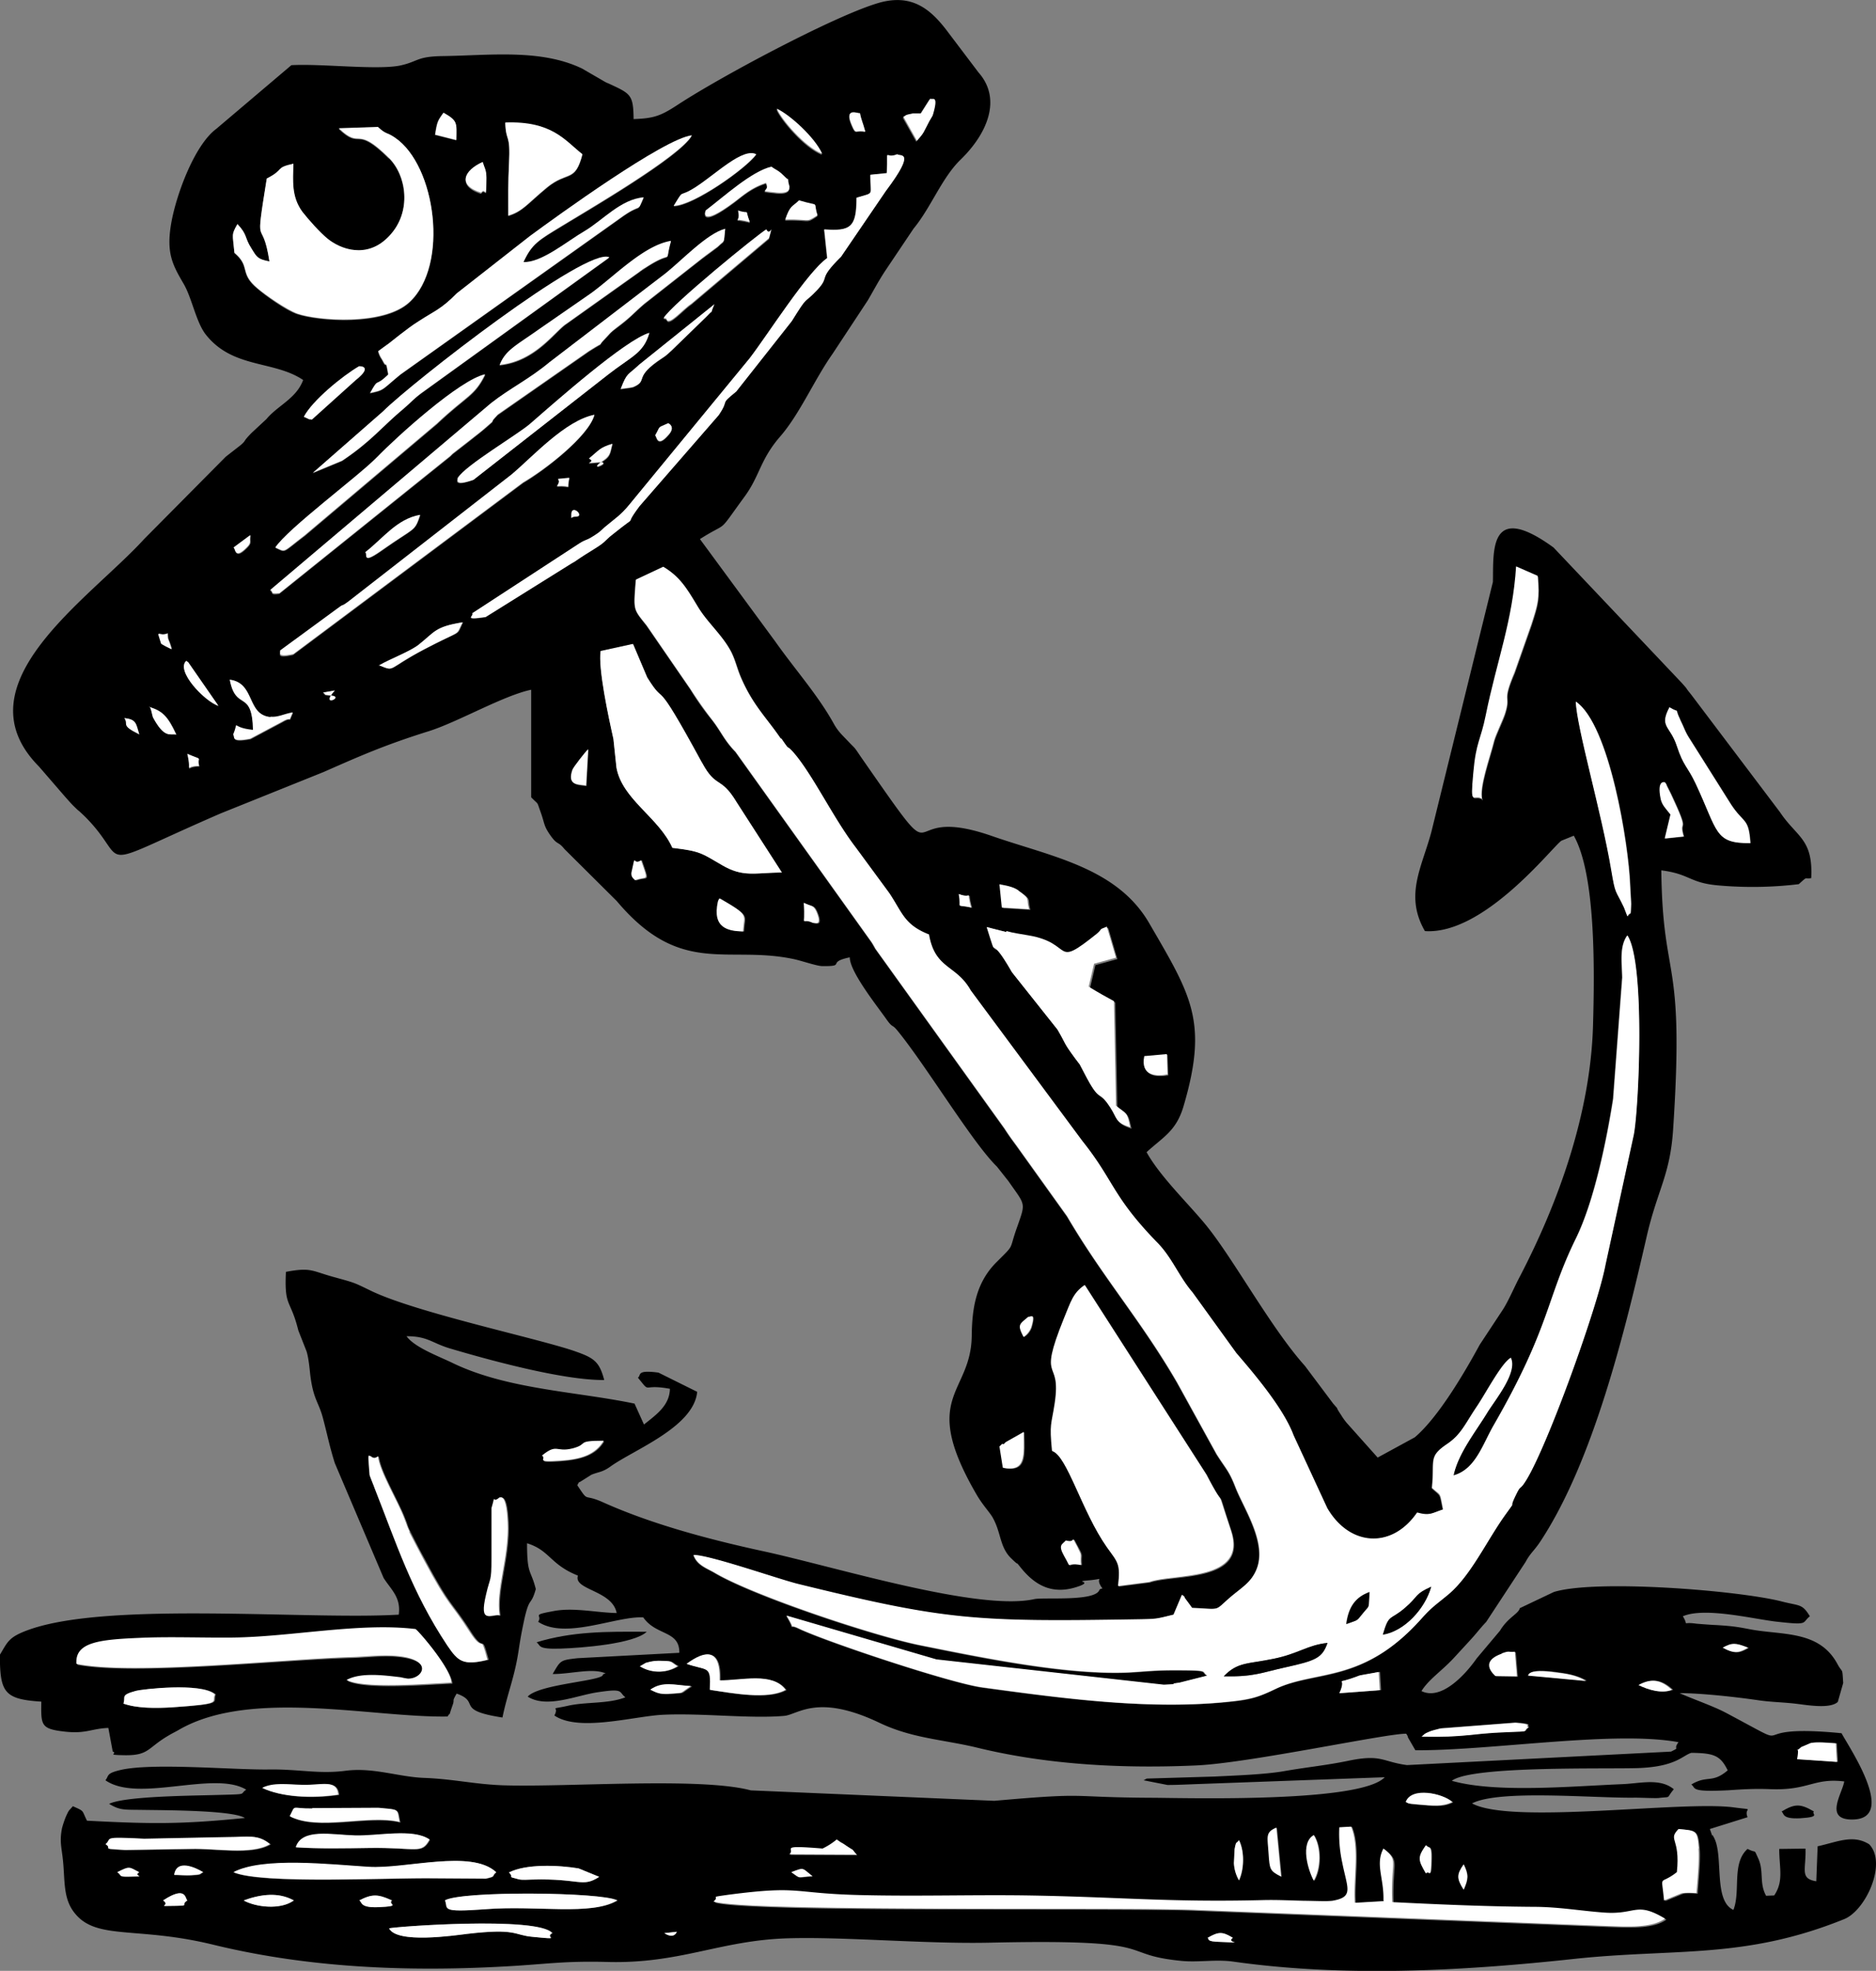 <svg id="图层_1" data-name="图层 1" xmlns="http://www.w3.org/2000/svg" viewBox="0 0 1769.89 1858.25"><rect x="0" y="0" width="1769.89" height="1858.25" fill="#808080" stroke="none"/><defs><style>.cls-1,.cls-2{fill-rule:evenodd;}.cls-2{fill:#fff;}</style></defs><g id="Layer_1"><g id="_2441473632" data-name=" 2441473632"><path class="cls-1" d="M1256.62,1879.13c10.49-6,14-6,23.84,0-7.31,5.09,15.25,4.77-11.76,3.82C1254.4,1882.63,1258.53,1880.09,1256.62,1879.13Zm-512.28-4.45,11.76-1.27C752.92,1880.72,745,1875.32,744.34,1874.68Zm-259.64-4.44c3.18-1.59,140.78-11.76,154.13,4.44-8.26,4.45,10.8,6.36-18.43,3.5-18.12-1.59-14.62-8.26-61.34-2.86-13,1.59-66.73,9.53-74-5.08Zm52.75-26.38c15.26-9.22,148.73-7.95,162.71,0-24.78,14.62-75.31,4.45-124.25,8.26-43.86,3.18-35.28-.32-38.14-8.26Zm-80.72,0c12.4-6.36,17.48-6,30.83,0-4.77,3.81,10.17,5.4-13,6.35-16.84.64-14.94-4.44-17.48-6.35Zm-109.32,0c16.53-6,33-7.95,47.35,0C382.05,1853.07,358.85,1850.21,347.41,1843.86Zm-76,0c22.24-14.62,20.65-1.27,22.88,0-7,4.45,2.54,4.77-10.17,5.08C261.61,1849.26,279.72,1849.58,271.46,1843.86Zm1227-34c4.76,9.86,4.45,13.67,0,23.84C1491.79,1823.2,1491.79,1819.71,1498.47,1809.85Zm-212-22.56c5.4,10.81,4.76,27.65,0,37.82a32.24,32.24,0,0,1-4.77-16.21l.64-13C1284,1787.61,1284,1791.1,1286.5,1787.29Zm-422.35,30.19c12.71-4.77,9.85-4.13,20,3.82C868.91,1821.93,874,1824.47,864.15,1817.48Zm-266.63,0c16.2-8.26,46.71-7,65.78-3.81l19.39,7.94c-16.21,10.49-17.8,1.27-63.25,2.55-3.81,0-9.53.63-13-.32-12.07-3.5-2.86-.64-9.21-6.68Zm-259.64,0c27.65-14.62,91.52-7,127.43-5.08,35,2.22,96.93-17.16,120.45,5.08-4.77,3.82.32,3.82-9.85,6l-48.63-.32C483.11,1822.57,363.94,1828.92,337.88,1817.48Zm-28.6,0c-4.14,1.91-.64,2.23-11.45,2.86-4.76.32-11.12-.32-15.88-.32C284.17,1805.09,301.65,1813,309.28,1817.48Zm-81,0c12.07-6,10.8-5.08,20.65,0-6.67,4.13,9.22,3.82-8.89,4.13C228.56,1821.93,233,1820.66,228.24,1817.48Zm1235-25.74c2.54,3.81,5.4-1.27,5.09,12.71-.32,22.25-2.55,9.54-5.09,14C1455.56,1805.41,1455.25,1803.18,1463.19,1791.74Zm-141.1-16.21,4.45,46.08c-10.81-5.4-10.81-6.35-11.76-21.61C1313.83,1784.43,1311.28,1780,1322.09,1775.53Zm59.75-.32,11.12-.63c8.26,19.7,1.9,49.58,3.49,71.82l27.33-1.59c1-21-7.94-34,0-48.94,14.94,11.76,7,10.81,8.27,50.53,38.45,1.91,85.48,4.13,133.15,4.45,23.84,0,44.18,3.81,66.74,5.4,30.51,2.23,29.56-10.8,57.52,5.72-12.39,8.9-34,7.63-53.71,7l-388.34-15.25c-67.06-3.18-426.8,2.22-455.72-7.94,7-5.41-6-3.5,14.3-6.36,68.33-9.22,59.11-1.27,123.62.32,51.8,1.27,103.29-.32,154.77.32,88.66,1.27,136,6.67,225,4.44,14.3-.31,25.42.32,39.72.64,4.77,0,14,.64,17.8.32a71.36,71.36,0,0,0,8.58-.32c20.66-3.5,14.3-11.76,9.53-35.59a142.36,142.36,0,0,1-2.86-33.69Zm-24.48,7.31c7.31,11.76,6.68,31.78,0,42.91C1352,1815.57,1344.34,1790.15,1357.36,1782.52Zm-463.34,13a108.91,108.91,0,0,0,13.35-8.58c5.72,4.45,3.17,1.91,8.26,5.41,10.49,7.3,3.49,1.27,10.49,8.89l-63.24-.31c5.72-4.45-11.45-8.58,31.14-5.09Zm-370.87-8.89c-7.94,14.3-11.76,7.3-57.2,7.94-21.93.32-47.67.64-69.28-.64,5.4-18.11,33.69-11.75,55.93-11.12,21.93.64,54.66-7,70.23,3.82Zm-305.4,4.44c6.67-5.4-5.4-7.3,36.55-5.08l79.45-1.59c18.75-.32,27.64-2.86,39.08,6.67-17.47,10.49-50.84,3.82-74.68,4.45l-62,1C210.76,1795.24,225.38,1795.87,217.75,1791.1Zm1484.11-14.3c16.52,1.59,17.47.64,19.06,18.44,1,10.48-1.27,31.46-1.9,42.26-1.59,0-10.81-1-14.3.32l-16.21,6.67c-2.54-27-4.77-13.66,12.07-26.69,3.5-33-8.89-30.19,1.59-40.68ZM391.58,1764.73c6-11.76.64-7,21.3-7.31l62.28-.32c20.34,1.59,17.17.32,20,13.35-29.24-7.31-76.59,8.26-103.61-5.4Zm1052.86-13.35c5.4-14.94,35.28-7.94,43.86,0-9.22,4.77-17.8,3.5-32.74,2.22C1444.76,1752.65,1447.62,1752.65,1444.44,1751.38ZM365.53,1738c10.8-5.4,23.51-3.18,38.77-2.86,17.79.32,31.78-5.4,33.05,9.22C411.92,1748.2,383.64,1746.61,365.53,1738Zm1448.19-27.33c3.18-16.84-4.13-3.81,3.81-11.44l8.9-3.81c6-1.27,17.48-.32,23.84.32l1,17.47Zm-354.66-21.29c2.86-2.22,2.22-2.86,7.94-5.08,1-.32,8.58-2.55,10.17-2.86l70.55-5.41c17.8,1.59,8.9,2.23,12.4,4.45-7,4.13,4.77,3.5-21.29,4.45-33.69,1.27-38.14,5.4-79.77,4.13Zm81-33.37,9.85-3.81Zm-1305.51,2.54c2.55-6.67-3.49-8.26,12.08-12.39,4.13-1,61.33-8.26,74.36,3.5-3.49,7.3,9.22,8.89-40.36,12.07-15.25,1-33.68,1.27-46.08-3.49Zm1429.77-17.79c13.34-7.31,21.92-4.13,31.46,4.45C1686.6,1649.05,1673.57,1645.55,1664.36,1640.79Zm-245-12.4,1,17.16-38.14,2.86c8.58-18.11-7.94-6.67,16.85-15.89a28.11,28.11,0,0,0,2.86-1Zm-687.08,16.85c11.76-8,21.93-4.13,38.14-3.18-12.08,7.63-6,6-17.48,7-11.12,1-13.35,0-20.66-3.5Zm827.54-13.35c.64-.32-1.91-7.31,27-3.18,8.27,1.27,18.44,2.54,27.65,8l-54.66-5.09Zm-12.39-22.25,1.9,23.2-20.34-.32c0-.31-16.2-13,6-21,8-2.86,5.72-1,12.4-1.59Zm-825.64,13.67,6-3.5c4.45-1,7-1.9,12.4-1.9,13.66.31,9.53.63,17.47,5.08a33.47,33.47,0,0,1-35.59,0Zm44.18-2.23c17.79-13,32.09-14.93,31.14,15.58,21.61,0,49.9-8,62.29,8.89-16.84,9.54-49.89,3.18-71.5,0C789.15,1622,786.29,1627.76,766,1621.08Zm-575.53.32c-1.27-20.34,21.61-22.56,59.43-24.15,28-1.27,60.06,0,88.34-.32,55.3-.63,119.81-14.3,172.25-7.94,5.72,5.4,33.37,38.13,33.69,50.53-24.16,1-81.68,6-98.84-2.55,13.35-7.31,35.28-4.76,51.17-2.54a60.33,60.33,0,0,0,6.67,1.27c14,.32,24.79-17.79-9.53-21.29-14.94-1.59-30.19.64-45.13.95-63.24,1.59-204.66,16.85-258.05,6.36Zm1553.07-15.57c9.21-5.08,12.39-4.45,23.83,0C1759.06,1610.28,1755.24,1612.19,1743.49,1605.83ZM589.57,1575.32c-7.94-1.91-19.7,9.54-12.71-19.7,3.81-16.85,5.4-11.12,5.08-33.69v-47.67c5.09-17.48-1.27-2.54,7.63-10.17.64.64,6.36-4.76,7.63,23.2C598.79,1521,585.76,1550.85,589.57,1575.32Zm534.22-70.55c11.12,3.18,3.17-7.94,11.44,7,4.45,8.26,1.9,5.4,2.86,15.89-16.21-3.18-7.31,6.68-15.89-8.58-6-10.8-1.59-10.8,1.59-14.62Zm-648.94-79.45c1.59,14.3,18.43,41.63,24.78,58.48,2.87,7,1.91,6.35,5.09,12.71,4.13,8.26,9.53,18.75,13.66,26.06,24.79,46.4,24.48,38.45,43.54,68.32,14,21.61,8.9-1.27,16.53,26.06-23.2,5.72-27.65,1.59-37.82-13.34-33.69-50.53-48.62-97.89-68.64-148.42-.32-1-4.77-11.75-4.77-12.71-2.54-31.78-.64-9.85,7.94-17.48ZM1064,1436.13l-3.18-20c1.27-.64,2.54-2.86,3.18-2.23.32.95,2.22-1.59,2.86-1.91l16.84-9.53C1084.06,1424.37,1086.6,1440.58,1064,1436.13ZM629.3,1425c14.3-12.07,13-2.86,28.6-6.67,16.2-4.13,1.9-7.31,29.55-7.31-7.94,13-21,17.16-40.68,18.75C621.67,1431.68,634.38,1428.5,629.3,1425Zm512-160.8L1256,1442.8c21.29,41,6.35,1.59,23.2,52.75,16.2,49-54,40.68-76.91,48.63l-29.55,3.81c2.54-21.61-.32-22.24-10.49-36.55-23.52-33.68-37.5-86.44-51.8-90.89-2.54-26.37-.64-23.83,2.54-44.8,6.36-44.5-16.84-16.85,8.58-79.77C1128.23,1279.77,1129.82,1271.83,1141.26,1264.2Zm-57.52,48.62c-6.35-12.07-4.13-12.07,4.45-19.38,1,1.27,7-5.41,2.54,10.17a16.67,16.67,0,0,1-7,8.89Zm113.77-264.4,21.3-1.91.63,19.39c-10.8,1.9-25.74,1.27-21.93-17.17Zm-148.41-122,18.75,4.77c8.27,1.91,12.72,2.54,21.3,4.13,43.22,7.31,21.92,32.1,64.19-1.59,6.36-5.08,1-3.49,9.53-6.67l8.58,29.24L1150.8,962l-5.09,21.61c9.85,6,16.21,9.21,23.84,13.66l1.9,98.52c10.17,8.26,10.17,5.4,13.35,20.34-14.62-4.77-11.76-7.95-19.07-19.07-12.39-18.43-8.89-2.23-24.15-31.78-6.67-13-1.59-4.77-8.9-14.3-11.44-15.57-7.62-11.76-16.52-27l-42.9-54c-24.79-42.58-11.76-4.13-23.84-42.58ZM876.54,903.5c7.31,3.82,8.9,1.27,12.08,8.58,6,14.62-2.55,9.85-3.18,10.49C872.41,916.21,878.45,930.2,876.54,903.5Zm-79.45-4.13c29.24,17.16,22.88,14.94,22.25,30.83-14-.32-29.24-2.86-23.84-28a6,6,0,0,1,1.59-3.18Zm264.09-13c10.8,1.91,14.3,3.5,18.11,6,12.08,8.58,7,6.67,10.17,17.48l-25.74-1.59-2.22-21.93Zm-38.45,8.9c14.61,5.4,6.35-6.36,11.75,12.71C1018.59,904.14,1025.59,910.49,1022.73,895.24ZM723.05,863.46c7.62,21.93,5.72,14.62-5.41,18.75-.63-1.27-4.76-2.86-3.49-8.26,4.45-19.71,0-4.77,8.9-10.81Zm965.46-73.41c.63,1,1.27,1.27,1.59,2.54l4.13,8.26c19.07,40.68,6.67,21.93,12.07,40l-17.79,1.9,5.4-22.56c-4.77-6-7.94-8.9-9.22-14.62-3.81-18.75,3.82-15.57,3.82-15.89Zm-1016-30.83-1.91,34c-8.26-1.27-17.48-.32-13-14.62.95-2.86,12.71-17.16,14.62-19.39Zm-378.18,4.13c16.84,7,8.58,1,11.12,11.44C290.21,774.79,299.11,783.69,294.34,763.35Zm1310-49.57c32.1,21.93,49.9,136,51.17,173.2,0,.63,1,16.84,1,17.48-.64,13.66,0,6-3.5,11.75-.63-1.59-2.86-7.31-3.17-8.26-8.27-17.8-8-11.12-12.08-35.59C1628.76,819,1604.93,737.61,1604.29,713.78Zm88.35,5.4c11.76,7,3.49-1.91,10.17,11.76,4.13,8.26,4.13,10.49,8.9,17.8l39.09,62c12.07,18.43,16.52,12.07,18.11,36.22-34,.32-30.19-10.48-51.48-55.93-7.63-16.52-11.13-16.21-17.8-35.59-6.36-19.7-17.16-17.8-7-36.55ZM234.91,729.35c11.44,1.59,10.81,4.77,14,15.25C230.78,735.71,239.36,735.71,234.91,729.35Zm23.52-10.81c12.07,3.82,17.16,8.27,25.42,26.06-6-1-11.12,3.82-21.93-16.2-.63-1.27-1.9-9.86-3.49-10.17ZM422.09,705.2l10.81-1.91c-14.62,16.53,9.85,6-3.5,4.77-8.58-.64-3.81-.64-7.62-2.86Zm-87.71-12.08c24.15,3.18,15.57,33,38.45,35.28,7.63.63,12.4-2.55,21-4.13-5.4,11.75.95,2.22-10.17,8.89l-29.87,15.89c-19.71,3.82-14-2.22-16.21-3.81,6.36-14.94-3.81-6.67,18.75-4.45-1.27-39.41-16.21-17.16-21.93-47.35Zm-41-17.8c.63.64,1.9.64,2.22,2.23l28,40.36c-12.72-4.13-40.68-33-30.19-42.27Zm390.88-9.21,30.51-6.68,13.35,31.47c19.39,31.14,3.81-7.63,51.48,80.08,13.67,25.11,17.48,12.08,32.74,37.5l42.58,66.1c-25.74.32-36.55,4.77-56.57-7-19.7-11.44-20-13-46.71-16.21-12.72-28.6-47.35-45.44-52.76-75.63l-2.86-27c-4.45-20.66-14.3-66.74-12.07-83ZM275.91,649.27c.31,7.62.31,3.17,3.81,14.61-2.86-1-9.53-4.76-9.85-5.4-4.77-15.57-2.86-5.72,6-9.53Zm199.25,30.19C486.92,673.1,505,666.11,513,659.75c15.26-11.76,14.94-16.84,41.32-21-7,14.3,1.27,5.72-36.23,25.42-36.87,19.39-26.7,21.29-42.91,14.94ZM718,599.05,743.7,587c15.89,9.53,22.25,20.65,32.42,37.5,8.9,14.93,23.2,26.69,31.46,42.58C812,676,813,683,817.75,693.44c11.12,24.79,23.83,36.55,36.54,55.3,9.22,13.34,3.82,4.44,10.81,12.39,18.11,20.34,38.14,62.61,59.11,89.94L956,894.29c12.39,18.43,14.3,29.87,37.5,39.08,5.72,33.06,25.74,28.29,39.41,52.76l105.19,142.05c30.5,37.82,28,52.12,71.5,96.61,13.35,13.67,20,31.78,32.42,46.08l41.31,57.21c18.11,21,45.13,53.07,54,77.54l31.78,68.64c21.3,36.55,61.34,38.46,84.85,4.13,12.08,3.5,14.31.32,24.48-2.86-3.5-16.84-1.59-11.75-10.49-20.34,2.86-26.69-3.82-29.23,14.62-41.63,13-8.89,16.52-18.43,27.64-35,9.22-13.67,23.2-41,32.1-46.08,6.36,14-14.62,39.4-22.24,51.8-10.81,17.48-27,38.13-31.78,59.11,21-5.72,27.33-28.92,38.13-47.67,53.39-92.16,49.26-118.22,77.23-175.43,17.48-35.27,29.23-93.75,35.27-131.88l8.58-114.41c0-13.66-2.86-29.23,4.77-39.72,17.48,25.42,11.12,164.62,6,188.13l-26.7,122.67c-7.31,39.09-54.34,169.7-74.68,202.76-7.31,11.75-4.13,1.9-11.12,16.84-5.4,11.44,2.54,0-8.9,16.21-17.48,24.47-32.73,56.88-53.39,74.68-12.39,10.49-14.94,11.44-25.74,23.2-54.66,61.33-98.84,48-137,65.78-14.62,7-21.61,9.85-40,11.76-76.59,8.58-159.85-2.54-236.76-13-29.56-4.13-146.82-42.9-173.52-55.61-12.07-5.72-1,5.4-11.44-12.08L1000.48,1617,1215,1640.79c18.43-1,1.59-.32,14.62-1.91l26.38-6.67c-6.68-4.13,4.13-5.09-31.78-5.09-15.89,0-24.47,1-39.09,1.91-59.43,3.49-143.33-14-199.58-25.42-42.9-8.59-156.35-46.09-193.53-68-8-4.77-17.16-7.31-20.66-17.16,15.57-.32,80.4,22.88,98.52,27.33,138.56,34,166.2,35.91,319.06,33.36,19.71-.31,18.44-.31,35.28-4.44l7.94-18.75c.64,1,2.23,1,2.55,2.86l7,9.53c28.28,1,20.34,3.18,36.23-10.17,10.48-8.9,19.06-13.35,24.15-25.11,11.12-25.1-11.12-57.52-19.39-78.49-6-15.57-8.9-17.16-17.79-31.14L1229,1358.27c-.64-1-1-1.91-1.59-2.86-34-58.48-69.6-98.52-103.6-156.36l-48-67c-4.45-6-6.36-8.58-11.12-15.89L943,946.72c-2.54-4.13-2.54-4.77-5.09-8.26L811.07,761.13C800,749.69,797.73,742.06,788.19,730a260,260,0,0,1-19.7-28L727.18,642c-12.72-16.21-12.4-13.67-10.17-43.22Zm798.3,207.21c-8.58-5.72-11.44,8.89-8.58-24.79,2.54-29.56,7-30.51,11.76-54.34,10.17-50.22,25.42-89,28.6-140.15l20.34,8.9c1.91,21.92,0,27-6,45.76l-15.89,45.13c-12.71,29.87-2.86,20-9.21,39.4-2.55,7.31-8.58,19.39-10.17,25.43-4.13,16.52-14.3,43.85-11.13,55.29ZM338.19,568.55l15.89-11.76c-1.27,6.35,1.59,6.67-3.49,11.76C338.83,580.62,340.42,569.82,338.19,568.55Zm124,4.44c16.84-13,29.87-31.46,51.8-35.27-5.72,16.21-4.14,10.8-36.55,33.69C458,585.07,465,574.27,462.14,573Zm194.49-35.27c-.32-11.12,13.34,1.59,4.13,1.59C654.4,539.31,656.94,544.08,656.63,537.72Zm-1.91-34.64c-3.18,12.71,3.49,7-11.76,7.94C649.63,501.81,635.33,505.3,654.72,503.08ZM673.15,485c9.85-8,9.85-10.17,22.25-14-2.23,7-1.27,10.81-8.27,15.57-18.43,12.4,10.49.64-5.08,1.91-19.07,1.59-.95.64-8.58-3.49ZM735.44,463c5.72-10.17,1.27-6.36,12.39-11.44.32.63,7.31,3.17,0,11.12C737,475.11,737,463.67,735.44,463Zm-354,203.07L434.8,627c7.95-6,2.55-1.27,10.49-6.67L599.74,500.22c19.7-16.53,50.85-50.85,78.18-56.25-5.72,20-47,51.8-67.06,63.56l-217,162.07c-17.8,4.14-10.81-2.22-12.71-3.49Zm-4.14-97.25c12.08-18.75,77.86-66.73,95.66-84.85,19.07-19.38,78.5-73.41,102.33-78.49-10.17,20.65-17.16,19.7-45.44,46.39L404.93,557.42C383,574,387.45,573.31,377.6,568.86ZM404,445.24c8.26-15.25,36.54-38.13,52.12-47.67,0,0,14-.63-3.18,13l-41.31,37.18c-.32,0-1.91-.31-2.23-.31l-5.4-2.55Zm144.91,57.52c6.68-11.44,55.94-40.36,68-50.85,22.56-19.38,90.26-79.13,112.5-85.8C724,385.5,712.24,388.36,690,405.83L563.51,504.67c-20.34,7.31-13.66-1.27-14.93-2.23Zm153.82-83.58c6-15.57,6.35-12.07,17.48-22.88l70.86-56.89c-6.35,14.62,1.91,1.28-6.67,10.81L751,382.63c-3.81,3.5-5.4,5.09-8.9,7.31-28.6,18.75-12.71,21-27.33,27.33C712.88,417.91,704.61,418.86,702.71,419.18ZM412.24,498.31l66.1-57.84c26.7-26.69,192.59-156,213.56-145.23l-178,128.39c-6.36,4.77-9.86,8.9-15.89,14-21.3,17.8-30.19,30.51-58.16,49.26ZM588.62,396.94c5.08-14.31,15.89-18.75,36.86-33.69l49.58-34.32c22.24-16.21,49.89-45.13,75.32-49.26-7,25.11,4.44,6.36-24.47,25.42a11.12,11.12,0,0,1-2.55,1.59c-.63.64-1.9,1.27-2.54,1.91l-69.28,49.26c-10.8,7.31-28.92,35.27-62.6,38.77Zm154.76-44.18c8-13,88.35-78.49,96.93-83.58,3.82,7.95,7-9.53,2.54,8.26l-73.41,62c-7.62,5.09-21,21-23.2,14.62C745.93,353.08,744.34,353.08,743.38,352.76ZM372.2,608.91,580.36,432.85c18.11-14,35.91-22.57,55-38.46L745,310.5c15.58-12.08,39.09-37.5,56.25-41.95-1.59,15.57.32,9.53-6.67,16.52-.32.32-14,10.49-14.94,11.12L725,339.1c-11.12,9.53-11.76,11.76-25.74,22.24-7.31,5.41-5.72,5.09-11.44,10.81-9.85,10.17,4.13-.64-15.25,11.76l-85.81,59.74c-11.12,11.76,1.91.64-10.49,11.44-6.35,5.4-9.85,8-14.93,12.08l-17.16,13.35-2.23,2.22L380.78,612.08c-9.85,1.27-4.77-1.27-8.9-3.17ZM871.14,241.85c21.29,6.36,12.71-.32,17.48,14-11.44,7.63-5.72,3.5-30.51,4.14C862.88,246.3,864.78,248.53,871.14,241.85Zm-46.4,20.34c-20-5.08-7.63,2.86-11.12-10.8C826,255.83,819.34,248.21,824.74,262.19Zm-252-56.57c1.59,5.41,3.49,7,3.49,14.94,0,24.15-.63,7.31-5.08,14.3-22.56-7.31-16.21-21.29,1.59-28.92Zm210.38,45.45c17.16-13,42.9-36.87,61.65-41,3.81,2.54,6.67,3.18,11.44,8.26,9.22,9.54,1.91-3.49,5.72,10.81-.32.32,1.91,6.67-12.07,5.4-21-2.22-5.09-.32-10.17-9.21-13.67,4.45-21.61,11.75-29.56,17.79-34,25.43-27.33,8.27-27.33,8.27ZM562.56,630.52l101.06-65.79c6-3.81,6.35-2.86,11.76-6,1.27-.63,4.44-2.86,5.4-3.49s5.72-5.09,7-6c9.85-8.26,14.94-11.12,23.2-21.29L824.42,389.94c17.48-22.88,54.66-81.35,73.09-94.38l-2.86-27c25.11,1.9,30.51-2.23,30.51-29.88,17.48-5.4,13-.95,13-21.61l15.57-1.59c1.28-27-2.86-12.07,9.86-17.79,1.59,2.54,19.06-4.77-10.81,34.64l-42.27,62c-22.88,22.56-9.85,17.79-22.24,31.14-13.67,14.94-7.95,3.5-24.15,29.56l-52.44,66.42c-16.53,13.34-5.72,6.35-16.53,22.24L720.5,529.46c-18.11,24.15,3.5,3.49-25.42,26.69-7,5.4-6.36,6.67-14.3,11.76-7.31,4.77-9.85,6-16.53,10.49-8.58,5.72,0,.63-7.94,5.08l-81,50.53c-23.2,3.5-9.53-1.59-13-3.81Zm190.36-383.9c10.8-17.48,3.18-6.36,21-17.8C793,216.43,818.38,191.64,830.78,198,821.24,211,771.67,246.3,752.92,246.62Zm-279,137c3.82-2.86,6.68-4.77,9.86-7,4.13-3.18,4.44-3.82,10.48-8.27a187.75,187.75,0,0,1,18.12-13c14.62-9.21,20.65-11.12,35.59-26.05l69-54c25.43-18.75,127.12-92.16,152.86-95-10.8,20-101.69,72.46-122.35,85.17-22.56,13.66-28.6,16.84-36.55,34.32,17.16.64,40.68-19.07,58.16-29.55,16.84-9.86,34-29.88,55.3-31.47-7,16.21-.64,3.5-22.88,20L494.87,405.52c-18.12,14.93-14.94,14.61-28.6,17.47,8.89-15.88,3.49-4.44,17.16-17.47-2.86-15.89-1-4.45-5.09-12.72C476.75,389.63,475.8,389.63,473.89,383.59ZM633.11,229.46c-18.75,15.57-22.88,22.24-36.23,26.37,0-16.52,0-31.78.64-48.3,1.58-30.51-2.86-20-3.5-39.41C638.19,166.53,650.27,185,666.8,198,659.8,225,652.49,213.25,633.11,229.46Zm-97.56-70.87c13.66,7.63,12.39,9.22,12.07,25.74l-20-5.08c1.91-12.72,2.54-13.35,7.95-21Zm-51.49,42.9c-32.41-32.1-25.42-7-47.35-28l37.18-1.28c8.27,7.95,7.95,4.77,16.21,10.17,38.77,26.06,51.17,120.45,13.35,155.09C479,359.75,418,355,397.94,348.31c-10.8-3.49-30.51-17.79-37.5-23.83-18.11-14.94-6.36-20.34-21.93-33.69-1.59-18.11-3.18-16.52,2.86-27,9.85,10.49,6.36,12.39,13.35,23.2,5.08,7.94,5.4,9.85,16.84,12.07-7-45.76-14.3-5.08-2.54-78.17,17.48-8.9,7.31-9.85,25.11-14-.64,16.53-1.91,31.47,8.58,45.45,5.4,7.63,16.2,19.38,23.51,25.1,11.76,9.54,37.19,20,58.48-2.54,21.29-22.88,15.89-57.2-.32-73.41Zm444.28-42.27c.95,5.73,2.54,8.27,5.09,17.48-9.22-2.22-8.58,3.18-12.4-5.4C912.77,152.55,927.07,160.18,928.34,159.22Zm66.1-13.34c1,1.9,8.58-5.09,2.23,15.89l-3.18,5.4c-6,11.44-4.45,10.17-11.76,18.43L969,163c3.81-1.91,0-1.27,8.9-3.18,1-.32,6,0,7.31,0l8.89-14ZM892.75,198c-16.85-6.68-38.46-32.42-42.9-42.59C862.24,161.13,885.76,182.74,892.75,198ZM715.1,164.31c-.32-23.2-2.54-23.84-23.83-33.69a22.73,22.73,0,0,1-2.86-1.27l-21.93-12.71c-39.09-18.75-87.08-12.39-131.25-11.76-25.11.32-22.88,5.09-40.36,8.9-21.93,4.45-74.37-1.91-102.65-.32l-70.87,60.07c-21,15.57-38.77,64.51-42.9,91.52-4.13,26.7,2.22,37.5,12.39,55,7.63,13.35,11.44,35.27,20.34,47,25.43,32.74,64.2,24.47,92.16,43.22-6.35,17.48-24.15,24.16-34.64,36.87L355,459.86c-8.9,8.9-5.09,7-10.17,11.44-1.91,1.59-11.44,8.9-14.62,11.44l-76.91,77.54c-51.48,56.57-176.06,137-99.15,214.51l24.47,28.29c3.18,3.49,6,7,10.81,11.44a18,18,0,0,0,2.54,2.22l4.77,4.45c46.39,45.77,1.27,53.07,128.7-2.22l97.25-39.09c34.64-15.25,57.52-25.42,99.15-38.45,27.33-8.58,70.55-33.69,96.61-39.09V803.71c7.31,7.63,5.09,3.18,8.58,13,4.45,12.08,2.86,13.35,9.53,22.88,7,9.86,7,5.09,13.35,13l49.26,48.94c60.7,72.14,104.56,41,168.11,55,7,1.59,21,6.36,25.75,6.36,23.51.32,3.17-3.5,26-8.26,0,13.66,25.75,45.76,34.64,58.47,6.36,8.9,4.77,3.81,10.49,10.81,27,33,70.55,105.5,93.75,128.07l10.81,13.66c15.89,22.88,16.52,19.71,8.58,42.27-8.9,24.47-1.59,15.89-20,34.32-19.71,19.71-22.89,44.49-23.2,69.28-.64,55.62-49.9,56.25,4.76,150,5.41,9.22,11.44,15.57,14.62,20.66,8.58,14.62,6.68,28.6,18.12,39.4,9.85,9.54,1.9,0,8.58,8.27,14,17.48,30.51,26.06,54,18.11,16.21-5.4-6.67-4.45,11.44-6,16.53-1.59,3.18-3.49,11.76,7.63-1,.64-2.22.32-2.86,1.59-4.13,11.12-52.43,6.67-61.33,8.58-53.39,11.76-188.77-30.83-257.1-45.45-49.58-10.8-103.6-25.1-149.68-45.76-19.7-8.9-13,1-24.47-16.21.63-.95,1.91-3.81,2.22-2.86l11.13-7c7-2.86,10.17-2.22,17.79-7.62,21.93-15.89,78.82-37.19,82-70.55l-36.54-18.12c-21.61-2.86-15.89,2.54-19.39,4.77,13,15.89,2.54,5.4,30.19,10.49-.32,15.88-13,24.47-24.47,33.68l-8.9-19.7c-54.66-11.44-119.81-13.35-171.29-38.14-13.66-6.67-35.91-14.62-43.85-25.42,20,0,23.83,6.35,40.67,11.44,37.5,11.12,107.1,30.19,145.87,29.87-4.45-16.84-9.21-20.65-26.37-26.69-32.42-11.76-150.64-36.55-193.86-57.52-16.53-8-14.62-7.31-35.28-13s-21-9.22-44.8-4.77c-1.59,34,4.13,24.79,11.75,55.3l7.63,19.38c1.91,5.72,2.86,15.26,3.5,21.61,2.86,24.15,7.94,26.06,12.07,41.63,4.77,18.12,6,25.74,11.13,42.27l46.08,108.37c7,11.12,16.52,18.11,14.3,34.64-85.81,5.08-272.35-12.71-348.31,14-19.7,7-20.34,11.12-28,23.84,0,35.59,4.13,41.94,39.09,44.17-.32,22.24-.64,25.74,22.24,28.28,20,2.23,24.79-2.86,41-3.49l4.13,22.24c5.4,2.23-7.63,3.18,11.12,3.5,23.2.32,21.29-6.67,41.31-18.43,4.77-2.86,6-3.18,10.81-6,67.69-38.45,182.1-10.81,252.65-12.08,3.81-6,0,3.18,4.45-9.85,2.86-7.63-1-2.86,4.13-11.76,23.2,8.26-2.23,15.57,43.22,22.57,4.76-23.2,11.44-37.82,15.25-63.25,1.91-12.39,2.54-15.89,5.4-29.55,5.09-22.25,6-11.44,10.81-28.28-4.77-19.07-8.26-12.72-8.26-43.22,21.61,6.67,21.61,20,48,30.5-4.45,13.67,32.42,13.67,36.55,35.28-18.75-.32-40.36-5.4-59.11-1.91-22.56,4.13-10.49,3.18-14.94,10.17,25.75,17.16,74.05-5.72,99.16-4.13,12.07,17.48,34.32,12.08,34,33.37l-96,5.08c-16.53,1.91-15.89,1.91-23.52,14.94,17.8,0,37.5-6,49.89-.64-1,.64-2.22.32-2.54,1.59-1.91,5.72-60.38,8.58-70.87,20.34,18.12,11.44,46.08-1.27,66.1-4.13,25.11-3.81,19.39-.32,26.06,4.77-16.2,6.35-36.86,4.13-54,7.94-20,4.45-7.63-.63-13,9.22,22.88,15.57,74,.95,101.38-.64,36.86-1.9,82.62,3.82,115.35,1,13-1,31.15-21.61,90.26,6.67,30.82,14.62,59.74,15.57,91.52,23.2,66.11,16.21,137.61,20,207.21,16.84,49.89-2.22,180.82-30.51,198-29.87.64,1.27,1.27,1.59,1.59,3.5l7,12.07c72.78.32,187.19-18.75,248.2-7.63-5.72,8,2.54,4.14-7,8.9l-249.15,12.71c-23.52-3.17-23.84-10.48-55-4.13-21.29,4.45-39.09,6-61,9.86-18.11,3.17-46.71,4.13-65.46,5.08l-63.88,1.91c-1,.31-2.22,1.27-3.18,1.59l22.57,4.44c10.17,0,21-.63,31.14-.95l173.83-6.35c-22.24,23.83-180.82,19.7-218,19.38-84.85-.32-56.89-5.4-150.32,2.86l-229.77-9.85c-47.35-12.71-171.92-2.86-233.58-4.77-27.64-1-47-6-75-7-24.15-1-48-10.17-74-6.67-25.11,3.18-43.54-1.59-71.51-1.27-32.41.63-111.23-6.68-141.1.63-13.35,3.18-10.17,5.4-13.66,9.54,30.82,21.61,102.64-9.54,132.84,8.89-7.31,4.77,4.13,4.14-31.15,5.09-24.47.63-83.9,1.27-98.2,8.26,10.49,6.36,14.3,5.4,32.1,5.72,21.29.32,84.85.32,96,7.63-60.38,6-88,5.72-149,2.54-5.09-10.17-1.91-8.58-13.35-13.66-3.49,4.44-3.18,2.22-6.67,10.17a100.56,100.56,0,0,0-3.5,10.48c-2.54,13-.32,18.12.95,31.15,1.91,19.38,0,35.91,11.45,49.57,20.65,25.11,58.79,11.76,130.29,29.24,89.94,21.93,184,25.74,277.75,20.34,35.28-1.91,52.44-5.09,92.48-4.13,69.92,2.22,107.42-20.34,171.93-22.25,54-1.59,128.39,5.4,190,4.13,167.8-3.81,117.59,10.81,181.15,17.16,16.2,1.59,32.09-1.59,48.62.64,105.51,14.94,216.42,8.9,322.24-2.54,95.66-10.17,160.17.63,254.56-37.5,20.34-8.27,40.68-52.76,23.51-70.55-15.25-9.54-29.87-2.23-48.62,1.9l-1.27,33c-15.89-2.54-9.53-11.12-10.17-30.82l-24.79.32c0,18.11,4.45,30.19-4.76,43.85l-7.63.32c-6.68-12.08-1.91-22.88-7.31-35-4.77-10.17-1-4.45-10.17-9.21-15.25,13.66-6.36,39.72-13.35,57.52-19.07-8.58-9.21-50.21-18.11-67.69-4.77-9.54,1.9,8.58-4.13-8.58l35.59-11.13c-4.13-9.85,8.9-6.35-12.71-9.21-48.62-6.68-210.06,16.52-247.25-3.82,26.06-13.34,114.73-4.76,154.13-5.4,4.45,0,19.07.64,21.93.32,12.71-1.59,6.36,1.27,14.3-8.26-13-10.81-31.78-5.41-48.94-4.77-46.71,1.91-119.17,8.58-160.48-3.18,18.43-14.62,150.31-10.8,177.64-12.08,34-1.58,40-11.75,48.31-14.3,21,.32,27.33,2.23,34.32,16.53-14.94,12.71-19.07,4.13-34.32,13.35,4.77,3.49-1.91,7.31,35.27,5.4,14.62-1,25.11-1.59,39.73-1,35.91,1.27,40.36-10.81,69.28-7.31-1.91,11.44-18.75,35.27,6.35,35.91,45.45,1-2.22-68.65-8.9-81.36-101-9.85-32.73,21.29-109.32-19.38-12.07-6.36-30.82-12.72-43.53-18.44,19.7,0,52.11,3.5,74,6.68,12.71,1.9,24.79,1.9,37.18,3.49,10.17,1.27,31.15,4.77,38.14-1.9l5.08-17.8c-1-15.89-.31-8.26-5.72-18.43-17.48-31.78-52.75-26.38-83.26-32.42-11.44-2.22-16.21-2.86-31.14-3.81-2.23,0-15.57-1-18.43-1.27-15.26-2.23-6.36,3.49-12.72-7,20.66-8.9,66.1,2.54,88.35,5.08,31.14,3.5,23.52,1.27,31.46-5.08-7.31-12.08-9.53-9.54-26.69-14-41.63-10.48-175.11-21-214.83-8.89l-32.1,15.25c-1.27,5.4-11.12,8.58-18.75,21.29l-21.93,26.06c-9.53,13.67-32.73,40.36-52.12,30.83,6.68-10.81,18.44-18.43,29.88-30.51l14.62-15.89c8.58-9.22,9.85-11.76,16.52-18.75l37.18-56.57c4.77-8.9,8.27-10.49,14.62-20.34,49.26-75.31,78.81-195.76,99.47-285.7,10.17-44.8,22.25-58.15,25.11-101.69,11.12-167.16-9.85-136.33-11.13-244.38,27.65,3.49,26.38,12.07,55,14.3a365.87,365.87,0,0,0,74.68-1.27c9.22-8.27,4.77-4.45,11.76-5.73,1.91-37.18-13.66-38.45-29.55-62.28L1713,707.1c-8-9.85-1.27-2.54-9.54-11.75L1583,568.23c-61.33-44.49-56.57,3.81-57.2,32.41l-58.16,236.12c-8.9,33.06-25.42,59.43-6,93.12,55.62,3.81,119.49-78.5,128.71-85.17l11.76-4.77c20.65,36.55,19.7,125.21,18.11,179.87-2.54,81.68-32.1,164.94-69,235.81-5.4,10.17-10.8,23.2-16.21,31.46l-21.61,32.73c-13.66,25.11-38.77,68.33-61.33,87.4l-35,19.07-29.24-32.74a58.93,58.93,0,0,1-5.4-7.62c-6.67-9.86-.32-2.55-7.31-10.49l-26.69-35.6c-31.15-34.63-65.15-96.92-90.89-129.66-15.57-20-45.13-47.66-58.48-71.82,15.57-14.3,27.65-19.7,34.64-42.58,23.84-80.4,7.63-104.87-32.09-173.2-30.51-52.75-92.8-62.92-148.42-82.31-96-33.37-37.18,49.58-123.94-75-6.67-9.85-4.44-6.67-11.12-13.66-6-6.36-10.17-9.86-14.3-17.48-15.25-27.33-36.23-50.53-55.3-77.55l-70.86-96.29c28.6-18.11,14.93-2.86,42.58-40.68,14-19.38,14.3-34.32,33.05-55.93s32.1-53.39,49.58-78.17L936,335.28c6.67-11.44,9.85-17.79,16.52-28l26.7-39.73c16.52-20,26.69-48,44.49-65.15,25.42-24.78,38.77-57.2,16.84-82L1012.24,83c-16.53-22.24-34.64-38.13-68-27.64C901.33,68.65,796.14,124.9,756.41,151c-16.52,10.81-22.88,12.71-42.9,13.35Z" transform="translate(-117.33 -52)"/><path class="cls-2" d="M1271.88,1632.52c13.35-13.66,22.56-11.44,47-16.52,23.2-4.77,32.1-13,50.85-14.94-4.77,14.3-11.12,16.85-39.09,22.88C1307.47,1629,1300.16,1633.16,1271.88,1632.52Zm115.36-49.25c2.22-16.53,8.9-25.43,21.93-30.19-1.28,17.16.31,11.44-6,19.7C1396.14,1581.36,1399.31,1578.82,1387.24,1583.27Zm34.64,9.85c5.72-20,6.67-12.71,20.65-24.79,13.35-11.44,8.58-12.71,24.79-20-5.72,20.66-25.1,41.63-45.44,45.13Zm-568.22-845c-12.71-18.75-25.42-30.51-36.55-55.3-4.76-10.48-5.72-17.48-10.17-26.37-8.26-15.89-22.24-27.33-31.46-42.59-10.17-16.84-16.52-28-32.41-37.5l-25.75,12.08c-2.22,29.55-2.86,27,10.17,43.22l41.32,60.06c7,10.81,12.39,18.43,19.7,28,9.53,12.07,11.76,19.7,22.88,31.14l126.8,177.33a52.11,52.11,0,0,1,5.09,8.26L1065,1115.79c4.77,7.31,6.68,9.85,11.13,15.89l48,67c34,58.16,69.6,97.88,103.6,156.36.64,1,1,1.91,1.59,2.86l35.91,65.15c8.9,14,11.76,15.57,17.8,31.14,8.26,21,30.83,53.39,19.39,78.5-5.09,11.44-13.67,16.2-24.16,25.1-15.89,13.67-7.94,11.44-36.22,10.17l-7-9.53c-.31-1.91-1.9-1.91-2.54-2.86l-7.94,18.75c-16.85,4.13-15.26,4.13-35.28,4.45-153.18,2.54-180.51.63-319.07-33.37-18.11-4.45-83.26-27.33-98.51-27.33,3.49,9.85,12.71,12.39,20.65,17.16,37.19,21.61,150.64,59.43,193.54,68,56.25,11.12,140.15,28.92,199.58,25.42,14.62-1,23.2-1.91,39.09-1.91,35.91,0,25.42,1,31.78,5.09l-26.38,6.67c-13,1.59,3.81,1-14.62,1.91l-214.51-23.84-141.42-41.31c10.8,17.48-.32,6.36,11.44,12.08,26.69,12.71,144,51.8,173.52,55.61,76.9,10.49,160.17,21.93,236.75,13,18.44-2.22,25.43-4.77,40.05-11.76,37.81-18.11,82.31-4.76,137-65.78,10.48-11.76,13-12.71,25.74-23.2,21-17.48,35.91-50.21,53.39-74.68,11.76-16.21,3.49-4.45,8.9-16.21,7-14.94,3.81-5.08,11.12-16.84,20.34-33,67.37-163.67,74.68-202.76l26.7-122.66c4.76-23.52,11.12-162.72-6-188.14-7.63,10.49-5.09,26.06-4.77,39.72l-8.58,114.41c-6,38.45-17.8,96.61-35.28,131.89-28,57.2-24.15,82.94-77.22,175.42-10.81,18.75-17.48,42-38.14,47.67,4.45-21,21-41.31,31.78-59.11,7.63-12.4,28.92-37.82,22.25-51.8-8.9,5.4-22.88,32.41-32.1,46.08-11.12,16.52-14.62,26.06-27.65,35-18.43,12.39-11.75,14.93-14.61,41.63,9.21,8.26,7,3.17,10.48,20.34-10.17,3.17-12.39,6.35-24.47,2.86-23.51,34.32-63.56,32.41-84.85-4.14l-31.78-68.64c-9.21-24.79-35.91-56.57-54-77.54l-41.32-57.2c-12.39-14.31-19.06-32.1-32.41-46.08-43.54-44.5-41.32-58.8-71.51-96.61L1033.21,985.81c-13.66-24.47-33.68-19.7-39.4-52.75-23.52-9.22-25.11-20.66-37.5-39.09l-31.78-43.22c-21-27.33-41-69.6-59.11-89.94-7.31-7.94-1.59,1-10.81-12.39Z" transform="translate(-117.33 -52)"/><path class="cls-2" d="M1140.63,1263.56c-11.12,7.63-13,15.58-19.7,31.78-25.43,62.93-1.91,35.28-8.59,79.77-3.17,21-5.08,18.43-2.54,44.81,14.3,4.45,28,57.2,51.8,90.89,10.17,14.3,13,15.25,10.49,36.55l29.56-3.82c22.56-8.26,93.11.32,76.9-48.62-17.16-51.17-1.91-11.76-23.2-52.75Z" transform="translate(-117.33 -52)"/><path class="cls-2" d="M437,172.89c21.93,21,14.94-4.13,47.35,28,16.53,16.2,21.93,50.53.32,73.41-21.29,22.88-47,12.07-58.48,2.54-7-5.72-17.79-17.8-23.51-25.11-10.49-14.3-8.9-29.23-8.58-45.44-18.12,4.13-7.63,5.08-25.11,14-11.76,73.09-4.45,32.42,2.54,78.18-11.12-2.23-11.76-3.81-16.84-12.08-7-10.8-3.5-12.71-13.35-23.2-6,10.49-4.45,9.22-2.86,27,15.89,13.34,4.13,18.75,21.93,33.68,7,6,27,20,37.5,23.84,19.7,6.67,81,11.44,105.51-10.81,37.82-34.64,25.1-129-13.35-155.08-8.26-5.72-7.94-2.54-16.21-10.17l-37.18,1.27Z" transform="translate(-117.33 -52)"/><path class="cls-2" d="M779.29,770.66c-47.66-87.71-32.09-48.94-51.48-80.08l-13.35-31.46L684,665.79c-2.55,16.21,7.31,62,12.07,83l2.86,27c5.41,29.87,40,47,52.76,75.63,26.37,3.18,27,4.77,46.71,16.21,20,11.76,30.83,7.31,56.57,7l-42.58-66.1C797.09,783.06,793,796.09,779.61,771Z" transform="translate(-117.33 -52)"/><path class="cls-2" d="M1422.83,1844.49l-27.33,1.59c-1.59-22.24,4.77-51.8-3.5-71.82l-11.12.64a127.32,127.32,0,0,0,2.86,33.68c4.77,24.16,11.12,32.1-9.53,35.6a73.73,73.73,0,0,1-8.58.31c-4.13,0-13.35-.31-17.8-.31-14.3-.32-25.42-1-39.72-.64-89,2.23-136.66-3.18-225-4.45-51.17-.63-102.65,1-154.77-.32-64.51-1.59-55.3-9.21-123.62-.31-20.34,2.86-7.31,1-14.3,6.35,29.24,10.17,388.66,5.09,455.72,8L1634.48,1868c19.71.64,41,1.91,53.71-7-27.65-16.53-27-3.5-57.52-5.72-22.25-1.59-42.9-5.4-66.74-5.4-47.35-.32-94.7-2.55-133.15-4.45-1.59-39.73,6.67-38.77-8.27-50.53-7.94,14.93.64,28,0,48.94Z" transform="translate(-117.33 -52)"/><path class="cls-2" d="M189.47,1620.77c53.39,10.8,194.81-4.45,258-6.36,14.93-.32,30.19-2.54,45.12-1,34.33,3.49,23.52,21.61,9.54,21.29a60.48,60.48,0,0,1-6.68-1.27c-16.2-1.91-37.81-4.77-51.16,2.54,17.16,8.58,74.68,3.5,98.83,2.54-.31-12.71-27.65-45.12-33.68-50.53-52.44-6.35-116.95,7.31-172.25,8-28.6.32-60.7-1-88.35.32-37.81,1.58-60.69,4.13-59.42,24.15Z" transform="translate(-117.33 -52)"/><path class="cls-2" d="M1066.9,930.83l-18.75-4.76c12.08,38.45-.64,0,23.83,42.58l42.91,54c8.9,15.25,5.08,11.44,16.52,27,7,9.53,1.91,1.27,8.9,14.3,15.25,29.55,12.08,13.35,24.15,31.78,7.31,11.12,4.45,14.3,19.07,19.07-2.86-14.94-3.18-12.08-13.35-20.34l-1.9-98.52c-7.63-4.13-14-7.63-23.84-13.66l5.09-21.62,20.65-5.72-8.58-29.23c-8.58,3.18-3.49,1.59-9.53,6.67-42,33.69-21,8.9-64.2,1.59-8.58-1.59-13-1.91-21.29-4.13Z" transform="translate(-117.33 -52)"/><path class="cls-2" d="M474.21,383c1.91,6,2.86,6,4.45,9.22,4.13,8.26,2.23-3.18,5.09,12.71-13.67,13.35-8.27,1.59-17.17,17.48,13.67-2.86,10.49-2.54,28.61-17.48L701.75,258.06c22.57-16.53,15.89-3.81,22.88-20-21.29,1.59-38.77,21.61-55.29,31.46-17.48,10.17-41,30.19-58.16,29.55,8-17.16,14-20.65,36.55-34.32C668.38,252,759,199.58,770.08,179.56c-26.06,2.86-127.44,76.27-152.86,95l-69,54c-14.62,14.94-21,16.53-35.6,26.06-7.62,4.77-10.48,7.31-18.11,13-5.72,4.45-6.36,5.08-10.49,8.26C480.89,378.19,478,380.09,474.21,383Z" transform="translate(-117.33 -52)"/><path class="cls-2" d="M562.56,629.88c3.81,2.22-10.17,7.31,13,3.81l81-50.53c7.94-4.76-.64.64,7.94-5.08,6.67-4.45,9.22-5.72,16.53-10.49,7.94-5.08,7.31-6.35,14.3-11.76,28.92-23.2,7.31-2.54,25.42-26.69l74.68-85.81c10.81-15.89,0-8.89,16.53-22.24l52.43-66.42c16.21-26.06,10.17-14.94,24.16-29.56C901,311.77,888,316.53,910.86,294l42.27-62c29.87-39.72,12.39-32.1,10.8-34.64-13,5.4-8.58-9.22-9.85,17.8l-15.57,1.59c0,20.65,4.45,16.2-13,21.61,0,27.64-5.4,31.78-30.51,29.87l2.86,27c-18.43,12.71-55.61,71.51-73.09,94.39L711.29,527.55c-8.27,10.17-13.35,13-23.2,21.29-1,1-5.72,5.4-7,6-1,.64-4.14,2.86-5.41,3.5-5.08,3.17-5.72,2.22-11.75,6L562.88,630.2Z" transform="translate(-117.33 -52)"/><path class="cls-2" d="M372.2,608c3.81,1.91-.95,4.45,8.9,3.18L542.22,481.79l2.22-2.23,17.17-13.34c5.08-4.14,8.58-6.36,14.93-12.08,12.4-10.81-.95.63,10.49-11.44L672.83,383c19.71-12.39,5.41-1.59,15.26-11.76,5.4-5.72,4.13-5.08,11.44-10.8,14-10.49,14.62-12.71,25.74-22.25l54.66-42.9c1-.95,14.62-10.8,14.94-11.12,6.67-7,5.08-1.27,6.67-16.53-17.16,4.45-40.68,29.56-56.25,42l-109.64,83.9c-19.07,15.89-37.18,24.47-55,38.45L372.52,608Z" transform="translate(-117.33 -52)"/><path class="cls-2" d="M381.42,665.16c1.9,1-5.09,7.3,12.71,3.49l217-162.07c20-11.45,61.34-43.23,67.06-63.56-27.65,5.4-58.48,39.72-78.18,56.25L445.61,619.39c-7.95,5.72-2.54.64-10.49,6.68l-53.39,39.09Z" transform="translate(-117.33 -52)"/><path class="cls-2" d="M503.77,1496.19c-3.18-6.67-2.23-5.72-5.09-12.71-6.35-16.84-23.2-43.86-24.79-58.48-8.58,7.31-10.48-14.61-7.94,17.48,0,1,4.45,11.44,4.77,12.71,20,50.53,34.95,97.89,68.64,148.42,10.17,14.93,14.62,19.06,37.82,13.34-7.31-27.33-2.55-4.45-16.53-26.06-19.07-29.87-18.75-21.92-43.54-68.32-3.81-7.31-9.53-17.8-13.66-26.06Z" transform="translate(-117.33 -52)"/><path class="cls-2" d="M596.88,255.2c13.67-4.13,17.48-10.81,36.23-26.38,19.7-16.21,26.69-4.45,33.69-31.46-16.53-13-28.61-31.46-72.78-29.87.64,19.38,5.08,8.9,3.5,39.4C596.56,223.42,596.88,238.67,596.88,255.2Z" transform="translate(-117.33 -52)"/><path class="cls-2" d="M440.21,486.24c28-18.75,36.86-31.47,58.15-49.26,6-5.09,9.54-9.22,15.89-14l178-128.38c-21-10.81-186.86,118.53-213.56,145.23l-66.1,57.84Z" transform="translate(-117.33 -52)"/><path class="cls-2" d="M1515.63,805.94c-3.18-11.44,7-38.77,11.12-55.3,1.59-6,7.63-18.11,10.17-25.42,6.36-19.39-3.5-9.54,9.22-39.41L1562,640.68c6-18.75,7.94-23.83,6-45.76l-20.34-8.9c-3.17,51.17-18.43,89.94-28.6,140.15-4.76,23.84-9.21,25.11-11.76,54.34-3.17,34,0,19.07,8.58,24.79Z" transform="translate(-117.33 -52)"/><path class="cls-2" d="M1656.09,904.14c0-.64-.95-16.85-.95-17.48-1.27-37.5-19.39-151.59-51.17-173.2.64,23.83,24.47,105.19,33.37,158.58,4.13,24.47,3.82,18.11,12.08,35.59.32,1,2.54,6.68,3.18,8.27C1656.09,910.18,1655.46,917.8,1656.09,904.14Z" transform="translate(-117.33 -52)"/><path class="cls-2" d="M337.56,1817.16c26.06,11.44,145.23,5.09,189.41,5.72l48.62.32c10.17-2.22,5.08-2.22,9.85-6-23.52-21.92-85.17-2.86-120.44-5.08C428.77,1809.85,365.21,1802.55,337.56,1817.16Z" transform="translate(-117.33 -52)"/><path class="cls-2" d="M377.28,568.23c10.17,4.45,5.72,5.08,27.33-11.44l124.9-105.51c28.28-26.7,35.27-25.74,45.44-46.4-23.83,5.09-83.26,58.79-102.33,78.5-17.79,18.11-83.26,66.42-95.65,84.85Z" transform="translate(-117.33 -52)"/><path class="cls-2" d="M1702.49,730.62c-6.67-13.66,1.27-5.08-10.17-11.76-9.85,18.75.64,17.16,7,36.55s9.85,18.75,17.8,35.59c21.29,45.45,17.48,56.25,51.48,55.93-1.59-24.15-6-18.11-18.11-36.22l-39.09-62c-4.77-7.31-4.77-9.54-8.9-17.8Z" transform="translate(-117.33 -52)"/><path class="cls-2" d="M549.21,502.13c1.27.95-5.4,9.21,14.94,2.22l126.48-98.83c22.25-17.48,34-20.34,39.41-39.73-22.57,6.36-89.94,66.1-112.5,85.81-12.4,10.48-61.34,39.4-68,50.84Z" transform="translate(-117.33 -52)"/><path class="cls-2" d="M588.94,396c33.68-3.81,51.8-31.78,62.6-38.77L720.82,308c.64-.63,1.91-1.27,2.54-1.9a11.12,11.12,0,0,1,2.55-1.59c28.91-19.07,17.47-.32,24.47-25.43-25.43,4.13-53.08,33.05-75.32,49.26l-49.58,34.32c-21,14.94-31.46,19.39-36.86,33.69Z" transform="translate(-117.33 -52)"/><path class="cls-2" d="M537.13,1843.86c3.18,7.94-5.4,11.44,38.14,8.26,48.94-3.81,99.47,6.36,124.26-8.26-14-7.95-147.46-9.22-162.71,0Z" transform="translate(-117.33 -52)"/><path class="cls-2" d="M216.8,1790.79c7.62,4.76-6.68,3.81,18.43,5.4l62-1c23.83-.64,57.2,6,74.68-4.45-11.44-9.54-20.34-6.68-39.09-6.68l-79.45,1.59C211.39,1783.48,223.79,1785.38,216.8,1790.79Z" transform="translate(-117.33 -52)"/><path class="cls-2" d="M465.31,1794.28c45.45-.63,49.26,6.36,57.21-7.94-15.58-10.81-48.63-3.18-70.24-3.82-22.24-.63-50.21-7-55.93,11.13,21.61,1.59,47.35.95,69.28.63Z" transform="translate(-117.33 -52)"/><path class="cls-2" d="M588.62,1575c-3.82-24.47,9.21-54.34,7.62-88-1.27-28-7-22.56-7.62-23.19-8.9,7.62-2.54-7.31-7.63,10.16v47.67c0,22.57-1.27,16.85-5.08,33.69C568.91,1584.54,580.67,1573.1,588.62,1575Z" transform="translate(-117.33 -52)"/><path class="cls-2" d="M1720,1794.92c-1.27-17.48-2.54-16.85-19.07-18.43-10.49,10.8,1.91,7.94-1.59,40.67-16.84,13.35-14.62,0-12.07,26.7l16.2-6.68c3.82-1,13-.31,14.31-.31,1-10.81,2.86-31.78,1.9-42.27Z" transform="translate(-117.33 -52)"/><path class="cls-2" d="M484.38,1870.24c7.31,14.61,61,6.67,74,5.08,46.71-5.4,43.22,1.27,61.33,2.86,29.24,2.86,10.49.64,18.43-3.5-13-16.2-150.63-6-154.13-4.44Z" transform="translate(-117.33 -52)"/><path class="cls-2" d="M233.64,1658.27c12.39,4.45,30.83,4.45,46.08,3.49,49.58-3.49,36.55-4.77,40.36-12.07-12.71-11.76-70.23-4.77-74.36-3.5-15.58,4.13-9.54,5.72-12.08,12.39Z" transform="translate(-117.33 -52)"/><path class="cls-2" d="M796.14,1636.34c1-30.51-13.35-28.6-31.15-15.57,20.34,7,23.2,1,21.93,24.47,21.29,3.17,54.66,9.53,71.51,0C846,1628.39,817.75,1636.34,796.14,1636.34Z" transform="translate(-117.33 -52)"/><path class="cls-2" d="M411.92,1757.1c-20.65.32-15.25-4.45-21.29,7.31,27,14,74.05-1.91,103.6,5.4-2.54-12.71.64-11.44-20-13.35l-62.29.32Z" transform="translate(-117.33 -52)"/><path class="cls-2" d="M743.38,351.81c1,.32,2.55,0,2.86,1.27,2.23,6.36,15.26-9.53,23.2-14.62l73.41-62c4.45-17.8,1.28-.32-2.54-8.26C831.73,273.31,751.33,338.78,743.38,351.81Z" transform="translate(-117.33 -52)"/><path class="cls-2" d="M783.11,250.43s-6.68,17.16,27.33-8.26c7.94-6,15.89-13.35,29.55-17.8,5.09,8.9-10.8,7,10.17,9.22,14,1.27,11.44-5.09,12.08-5.4-4.13-14.3,3.5-1.27-5.72-10.81-5.09-5.08-7.63-5.4-11.44-8.26-18.75,4.45-44.49,28-61.65,41Z" transform="translate(-117.33 -52)"/><path class="cls-1" d="M623.58,1600.43c4.13,3.18.31,6.67,22.56,6,19.7-.64,69.28-4.45,81.35-15.89C688.41,1590.26,657.26,1590.26,623.58,1600.43Z" transform="translate(-117.33 -52)"/><path class="cls-1" d="M1271.88,1632.52c28.6.64,35.59-3.49,58.79-8.58,28-6.35,34-8.58,39.09-22.88-18.75,1.91-27.33,10.17-50.85,14.94C1294.44,1621.08,1284.91,1618.86,1271.88,1632.52Z" transform="translate(-117.33 -52)"/><path class="cls-2" d="M597.2,1817.16c6.35,6.36-2.86,3.5,9.21,6.68,3.5,1,9.22.32,13,.32,45.13-1.28,47,7.94,63.25-2.55l-19.39-7.94c-19.07-3.18-49.58-4.45-65.78,3.81Z" transform="translate(-117.33 -52)"/><path class="cls-2" d="M372.52,728.08c-22.88-2.23-14.3-32.1-38.46-35.28,5.72,30.19,21,8,21.93,47.35-22.56-2.22-12.39-10.48-18.75,4.45,2.23,1.59-3.49,7.63,16.21,3.82l29.87-15.89c10.81-6.36,4.77,2.86,10.17-8.9-8.9,1.59-13.66,4.77-21,4.13Z" transform="translate(-117.33 -52)"/><path class="cls-2" d="M703,418.55c1.91-.32,10.17-1,12.08-1.91,14.62-6.36-1.27-8.58,27.33-27.33,3.5-2.23,5.09-3.81,8.9-7.31l33.37-32.42c8.58-9.53.32,3.82,6.67-10.8L720.5,395.66C709.38,406.15,709.06,402.66,703,418.55Z" transform="translate(-117.33 -52)"/><path class="cls-2" d="M752.92,246c18.75-.31,68.32-35.27,77.86-48.62C818.07,191,793,215.79,773.89,228.19,756.1,239.63,763.72,228.5,752.92,246Z" transform="translate(-117.33 -52)"/><path class="cls-2" d="M1458.11,1689.41c41.63.95,46.08-2.86,79.76-4.13,26.06-1,14.3-.32,21.3-4.45-3.5-2.23,5.4-2.86-12.4-4.45l-70.55,5.4c-1.59.32-9.22,2.23-10.17,2.86-5.72,2.23-5.08,2.86-7.94,5.09Z" transform="translate(-117.33 -52)"/><path class="cls-2" d="M409.38,447.15c.32,0,1.91.32,2.23.32l41.31-37.19c17.16-13.66,3.18-13,3.18-13-15.89,9.22-44.18,32.42-52.12,47.67l5.4,2.55Z" transform="translate(-117.33 -52)"/><path class="cls-2" d="M364.57,1737.71c18.12,8.59,46.4,10.17,71.82,6.36-1.27-14.62-15.25-8.9-33.05-9.22C388.09,1734.54,375.38,1732.31,364.57,1737.71Z" transform="translate(-117.33 -52)"/><path class="cls-2" d="M474.53,679.14c16.21,6.35,6,4.45,42.9-14.94,37.5-19.7,28.92-11.12,36.23-25.42-26.06,4.13-26.06,8.9-41.31,21-8,6.36-26.06,13-37.82,19.71Z" transform="translate(-117.33 -52)"/><path class="cls-2" d="M1689.46,792c-.32-1.28-1-1.59-1.59-2.55,0,.32-7.62-2.86-3.81,15.89,1.27,5.72,4.45,8.58,9.21,14.62l-5.4,22.56,17.8-1.9c-5.4-18.43,7,.63-12.08-40l-4.13-8.27Z" transform="translate(-117.33 -52)"/><path class="cls-1" d="M1422.2,1593.12c20.33-3.18,39.72-24.47,45.44-45.13-16.21,7.31-11.44,8.58-24.79,20-14,12.08-14.93,5.09-20.65,24.79Z" transform="translate(-117.33 -52)"/><path class="cls-2" d="M461.82,572.68c2.86,1.27-4.13,12.07,15.25-1.59,32.42-22.88,31.15-17.16,36.55-33.69C491.69,541.21,478.66,559.65,461.82,572.68Z" transform="translate(-117.33 -52)"/><path class="cls-2" d="M1825.48,1695.45l-8.9,3.81c-7.95,7.63-.64-5.4-3.81,11.44l37.5,2.54-1-17.47C1843,1695.45,1831.52,1694.18,1825.48,1695.45Z" transform="translate(-117.33 -52)"/><path class="cls-2" d="M1063.4,1435.81c22.25,4.45,19.71-11.76,19.71-33.69l-16.85,9.54c-.63.31-2.22,2.86-2.86,1.9-.31-1-1.9,1.27-3.17,2.23Z" transform="translate(-117.33 -52)"/><path class="cls-2" d="M628.66,1424.37c5.08,3.49-7.94,6.35,17.48,4.77,19.7-1.28,32.73-5.72,40.68-18.75-27.33,0-13.35,3.17-29.56,7.3C641.69,1421.51,643,1412.61,628.66,1424.37Z" transform="translate(-117.33 -52)"/><path class="cls-2" d="M818.38,929.88c.64-15.89,7-14-22.24-30.83-1,1-1.27,2.54-1.59,3.18-5.4,25.11,9.85,27.65,23.83,28Z" transform="translate(-117.33 -52)"/><path class="cls-2" d="M1400.59,1631.57c-1,.32-2.23.64-2.87,1-24.78,9.22-8.58-1.9-16.84,15.89l38.14-2.86-1-17.16Z" transform="translate(-117.33 -52)"/><path class="cls-2" d="M985.86,158.91h-7.31c-8.9,1.9-5.08,1.27-8.9,3.17l12.72,22.57c7.31-8.26,5.72-7,11.75-18.43l3.18-5.41c6.36-21-.95-14-2.22-15.89l-8.9,14Z" transform="translate(-117.33 -52)"/><path class="cls-2" d="M1534.06,1611.23c-22.56,8-6,20.66-6,21l20.34.31-1.91-23.19c-7,.63-4.45-1.28-12.39,1.58Z" transform="translate(-117.33 -52)"/><path class="cls-2" d="M1078.34,891.74c-3.5-2.54-7.31-4.13-18.11-6l2.22,21.92,25.74,1.59c-3.18-10.8,1.91-8.9-10.17-17.48Z" transform="translate(-117.33 -52)"/><path class="cls-2" d="M862.24,1800.32l63.24.32c-6.67-7.63.32-1.59-10.49-8.9-5.08-3.5-2.22-1-8.26-5.4a64.43,64.43,0,0,1-13.35,8.58c-42.58-3.5-25.42.32-31.14,5.08Z" transform="translate(-117.33 -52)"/><path class="cls-2" d="M571.14,233.91c4.45-7,4.77,9.85,5.08-14.3,0-7.63-1.9-9.54-3.49-14.94-17.8,7.94-24.15,21.93-1.59,28.92Z" transform="translate(-117.33 -52)"/><path class="cls-2" d="M858.11,259c24.79-.63,18.75,3.5,30.51-4.13-4.77-14.3,3.81-7.63-17.48-14C864.78,247.25,862.88,245,858.11,259Z" transform="translate(-117.33 -52)"/><path class="cls-2" d="M1218.81,1065.26l-.64-19.39-21.29,1.91c-3.82,18.43,11.12,19.39,21.93,17.16Z" transform="translate(-117.33 -52)"/><path class="cls-2" d="M1487.34,1751.06c-8.26-7.94-38.45-14.93-43.85,0,3.18,1.27.32,1.27,11.12,2.23C1469.55,1754.56,1478.13,1755.51,1487.34,1751.06Z" transform="translate(-117.33 -52)"/><path class="cls-2" d="M1321.45,1775.21c-10.8,4.45-8.26,8.9-7.31,24.47,1,15.26,1.28,16.21,11.76,21.62Z" transform="translate(-117.33 -52)"/><path class="cls-2" d="M1356.73,1825.11c6.67-11.12,7.31-31.15,0-42.9C1343.7,1789.83,1351.33,1815.26,1356.73,1825.11Z" transform="translate(-117.33 -52)"/><path class="cls-2" d="M527.92,178.93l20,5.08c.32-16.52,1.27-18.11-12.08-25.74-5.4,7.63-6,8.26-7.94,21Z" transform="translate(-117.33 -52)"/><path class="cls-2" d="M347.09,1843.86c11.44,6.35,34.64,9.21,47.35,0C380.14,1835.91,363.62,1837.82,347.09,1843.86Z" transform="translate(-117.33 -52)"/><path class="cls-2" d="M893.07,197c-7-15.57-30.51-36.86-42.91-42.58C854.61,164.63,876.22,190.37,893.07,197Z" transform="translate(-117.33 -52)"/><path class="cls-2" d="M295.29,677.23C295,676,293.7,676,293.07,675c-10.49,9.21,17.48,38.45,30.19,42.26l-28-40.36Z" transform="translate(-117.33 -52)"/><path class="cls-2" d="M671.88,758.59c-2.22,2.22-13.67,16.52-14.62,19.38-4.77,14.3,4.45,13.35,13,14.62l1.91-34Z" transform="translate(-117.33 -52)"/><path class="cls-1" d="M1387.56,1583.27c11.75-4.45,8.89-1.91,15.89-10.49,6.67-8.26,4.76-2.54,6-19.7C1396.45,1557.84,1389.78,1566.74,1387.56,1583.27Z" transform="translate(-117.33 -52)"/><path class="cls-2" d="M1134.27,1511.44c-8.26-14.93-.32-3.81-11.44-7-3.18,3.82-7.63,3.82-1.59,14.62,8.58,14.94-.31,5.09,15.89,8.58-1-10.49,1.59-7.63-2.86-15.89Z" transform="translate(-117.33 -52)"/><path class="cls-1" d="M1798.15,1760c2.54,1.91,0,7.31,17.79,6.36,20.34-1.27,9.86-4.13,12.72-6.36C1815.63,1752.33,1810.54,1752.65,1798.15,1760Z" transform="translate(-117.33 -52)"/><path class="cls-2" d="M258.11,718.23c1.59.31,2.86,8.9,3.5,10.17,10.8,20,15.89,15.25,21.92,16.2-8.26-17.79-13.34-22.24-25.42-26.06Z" transform="translate(-117.33 -52)"/><path class="cls-2" d="M456.41,1843.86c2.55,1.91.64,7,17.48,6.35,23.2-1,8.58-2.54,13-6.35-13-6-18.43-6.36-30.82,0Z" transform="translate(-117.33 -52)"/><path class="cls-2" d="M720.82,1623a33.47,33.47,0,0,0,35.59,0c-7.94-4.77-3.49-4.77-17.48-5.08-5.08,0-7.62.63-12.39,1.9l-6,3.5Z" transform="translate(-117.33 -52)"/><path class="cls-2" d="M1558.85,1631.89l54.66,5.08c-9.22-5.72-19.39-7-27.65-7.94-28.92-4.13-26.38,2.86-27,3.18Z" transform="translate(-117.33 -52)"/><path class="cls-2" d="M731,1645.24c7,3.49,9.22,4.45,20.66,3.49s5.72.64,17.48-7c-16.21-1-26.38-4.77-38.14,3.18Z" transform="translate(-117.33 -52)"/><path class="cls-2" d="M1282.05,1795.55l-.64,13a36.49,36.49,0,0,0,4.77,16.21c4.77-10.17,5.4-27,0-37.82C1283.64,1790.79,1283.64,1787,1282.05,1795.55Z" transform="translate(-117.33 -52)"/><path class="cls-2" d="M1462.56,1818.43c2.86-4.44,4.76,8.27,5.08-14,.32-14-2.54-8.9-5.08-12.71C1454.61,1803.18,1454.93,1805.41,1462.56,1818.43Z" transform="translate(-117.33 -52)"/><path class="cls-2" d="M1663.08,1640.79c9.54,4.76,22.25,8.26,31.47,4.45C1685,1636.66,1676.11,1633.48,1663.08,1640.79Z" transform="translate(-117.33 -52)"/><path class="cls-2" d="M271.14,1843.86c8.26,5.72-9.85,5.4,12.71,5.08,12.71-.31,3.18-.63,10.17-5.08C291.8,1842.59,293.39,1829.24,271.14,1843.86Z" transform="translate(-117.33 -52)"/><path class="cls-2" d="M887.66,911.76c-3.17-7-4.76-4.76-12.07-8.58,1.9,26.7-4.13,12.72,8.9,19.07C885.12,921.3,893.7,926.38,887.66,911.76Z" transform="translate(-117.33 -52)"/><path class="cls-2" d="M933.74,176.07c-2.54-9.22-4.13-12.08-5.08-17.48-1.27.95-15.89-6.67-7.31,12.08C925.16,179.56,924.53,174.16,933.74,176.07Z" transform="translate(-117.33 -52)"/><path class="cls-2" d="M716.69,881.89c11.12-4.45,13,2.86,5.4-18.75-8.9,5.72-4.45-8.9-8.9,10.81-1.27,5.4,2.86,7,3.5,8.26Z" transform="translate(-117.33 -52)"/><path class="cls-2" d="M673.15,484.33c8,3.81-10.17,5.08,8.58,3.5,15.57-1.28-13,10.48,5.09-1.91,7-4.77,6-8.26,8.26-15.57-12.39,3.81-12.39,6-22.25,14Z" transform="translate(-117.33 -52)"/><path class="cls-2" d="M297.52,1820c10.8-.63,7.31-1,11.44-2.86-7.31-4.45-25.11-12.71-27.33,2.55C286.39,1819.71,292.75,1820.34,297.52,1820Z" transform="translate(-117.33 -52)"/><path class="cls-2" d="M735.44,462.4c1.59.64,1.59,12.08,12.39-.32,7.31-7.94.32-10.8,0-11.12C736.71,456.05,741.16,452.55,735.44,462.4Z" transform="translate(-117.33 -52)"/><path class="cls-2" d="M1256.62,1879.13c1.91,1.28-1.9,3.5,12.08,3.82,26.69,1,4.13,1.27,11.76-3.82C1270.61,1873.1,1267.11,1873.1,1256.62,1879.13Z" transform="translate(-117.33 -52)"/><path class="cls-2" d="M1083.11,1312.5a19.93,19.93,0,0,0,7-8.89c4.77-15.58-1.59-8.9-2.54-10.17-8.58,7.31-10.81,7.31-4.45,19.38Z" transform="translate(-117.33 -52)"/><path class="cls-2" d="M1498.15,1809.85c-6.68,9.54-6.68,13.35,0,23.84C1502.6,1823.52,1502.92,1819.71,1498.15,1809.85Z" transform="translate(-117.33 -52)"/><path class="cls-2" d="M337.56,568.23c2.22.95.63,11.76,12.39,0,5.09-5.09,2.23-5.09,3.5-11.76Z" transform="translate(-117.33 -52)"/><path class="cls-2" d="M227.92,1817.16c4.77,3.18.32,4.45,11.76,4.14,18.11-.32,2.22,0,8.9-4.14C238.72,1812.08,240,1811.13,227.92,1817.16Z" transform="translate(-117.33 -52)"/><path class="cls-2" d="M1742.53,1605.51c11.76,6.36,15.89,4.45,23.84,0C1754.93,1601.06,1751.75,1600.43,1742.53,1605.51Z" transform="translate(-117.33 -52)"/><path class="cls-2" d="M1033.53,907.63c-5.4-19.06,2.86-7.31-11.76-12.71C1024.63,910.18,1017.64,904.14,1033.53,907.63Z" transform="translate(-117.33 -52)"/><path class="cls-2" d="M234.59,729c4.45,6.36-4.13,6.36,14,15.26C245.4,733.8,246,730.3,234.59,729Z" transform="translate(-117.33 -52)"/><path class="cls-2" d="M279.08,663.88c-3.17-11.75-3.49-7-3.81-14.61-8.9,3.81-10.8-6-6,9.53.32.63,7,4.13,9.85,5.4Z" transform="translate(-117.33 -52)"/><path class="cls-2" d="M305.14,774.16c-2.86-10.17,5.41-4.45-11.12-11.44C298.79,783.06,289.89,773.84,305.14,774.16Z" transform="translate(-117.33 -52)"/><path class="cls-2" d="M863.83,1817.16c9.85,7,4.77,4.45,20,3.82C873.68,1813,876.54,1812.4,863.83,1817.16Z" transform="translate(-117.33 -52)"/><path class="cls-2" d="M824.74,261.24c-5.4-14,1.27-6.68-11.12-10.81C817.11,264.1,805,256.15,824.74,261.24Z" transform="translate(-117.33 -52)"/><path class="cls-2" d="M654.4,502.44c-19.38,2.23-5.08-1.27-11.76,7.95C658.21,509.12,651.22,515.16,654.4,502.44Z" transform="translate(-117.33 -52)"/><path class="cls-2" d="M656.31,537.4c.32,6.36-2.23,1.59,4.13,1.59C669.66,539,656,526.28,656.31,537.4Z" transform="translate(-117.33 -52)"/><path class="cls-2" d="M744,1874.68c.64.32,8.58,6,11.76-1.27Z" transform="translate(-117.33 -52)"/><path class="cls-2" d="M422.09,704.88c3.5,1.91-.95,1.91,7.63,2.86,13.35,1.27-11.12,11.76,3.5-4.77l-10.81,1.91Z" transform="translate(-117.33 -52)"/><path class="cls-2" d="M1539.14,1656l9.86-3.81Z" transform="translate(-117.33 -52)"/></g></g></svg>